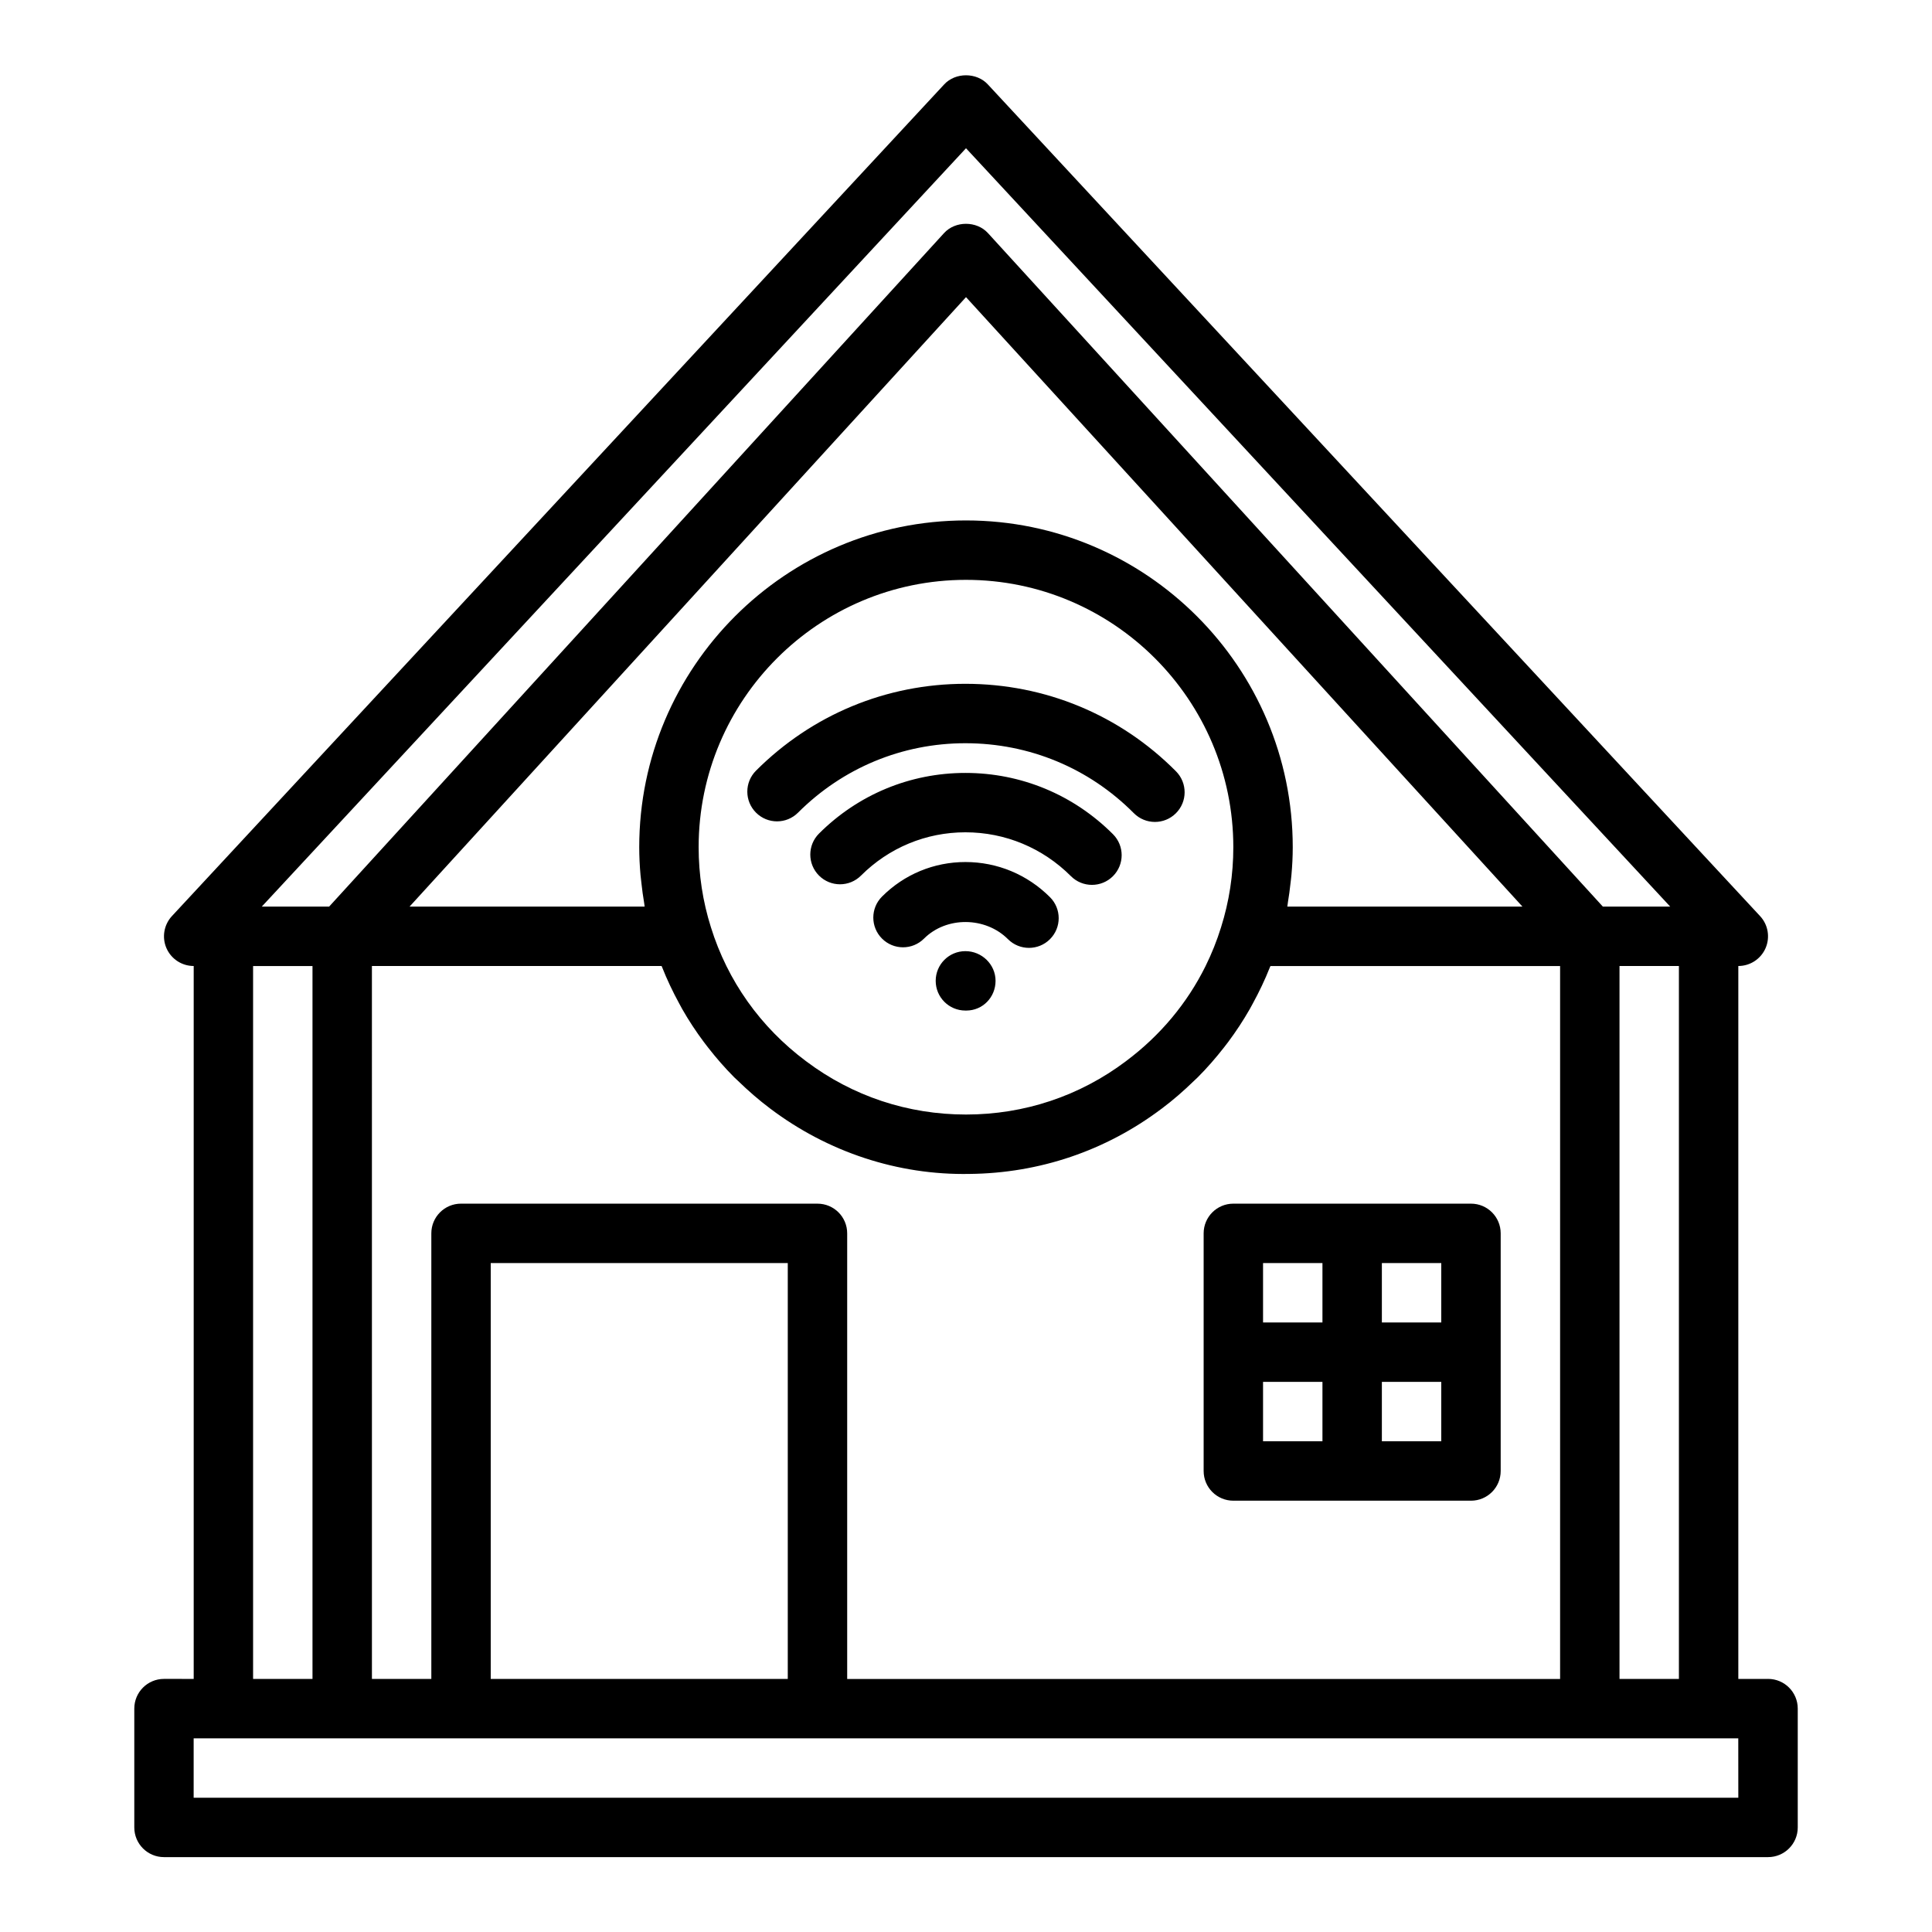 <?xml version="1.0" encoding="UTF-8"?>
<!-- Uploaded to: ICON Repo, www.svgrepo.com, Generator: ICON Repo Mixer Tools -->
<svg fill="#000000" width="800px" height="800px" version="1.1" viewBox="144 144 512 512" xmlns="http://www.w3.org/2000/svg">
 <path d="m470.85 541.7h62.977c4.352 0 7.871-3.519 7.871-7.871v-62.977c0-4.352-3.519-7.871-7.871-7.871h-62.977c-4.352 0-7.871 3.519-7.871 7.871v62.977c0 4.352 3.516 7.871 7.871 7.871zm7.871-31.488h15.742v15.742h-15.742zm31.488 15.742v-15.742h15.742v15.742zm15.742-31.488h-15.742v-15.742h15.742zm-31.488-15.742v15.742h-15.742v-15.742zm-55.52-113.66c3.078 3.078 3.078 8.055 0 11.133-1.535 1.535-3.551 2.305-5.566 2.305s-4.031-0.77-5.566-2.305c-7.496-7.496-17.43-11.629-27.969-11.629-10.438 0-20.262 4.078-27.664 11.469-3.078 3.078-8.055 3.078-11.133 0s-3.078-8.055 0-11.133c10.379-10.355 24.156-16.07 38.797-16.07 14.754 0 28.633 5.762 39.102 16.23zm-16.688 16.695c3.078 3.078 3.078 8.055 0 11.133-1.535 1.535-3.551 2.305-5.566 2.305s-4.031-0.77-5.566-2.305c-5.992-5.992-16.312-6.078-22.246-0.156-3.078 3.078-8.055 3.078-11.133 0-3.078-3.078-3.078-8.055 0-11.133 5.902-5.902 13.754-9.156 22.105-9.156 8.449 0 16.398 3.309 22.406 9.312zm-14.422 22.176c0 4.352-3.41 7.871-7.754 7.871h-0.238c-4.352 0-7.871-3.519-7.871-7.871 0-4.352 3.519-7.871 7.871-7.871 4.356 0 7.992 3.519 7.992 7.871zm47.812-55.535c3.07 3.094 3.055 8.07-0.031 11.133-1.535 1.527-3.543 2.289-5.551 2.289-2.023 0-4.047-0.781-5.582-2.32-11.879-11.965-27.734-18.539-44.641-18.539-16.734 0-32.488 6.535-44.352 18.398-3.078 3.078-8.055 3.078-11.133 0s-3.078-8.055 0-11.133c14.84-14.84 34.543-23.012 55.48-23.012 21.141 0 40.965 8.234 55.809 23.184zm156.9 240.53h-7.871v-188.93c3.125 0 5.969-1.852 7.219-4.731 1.242-2.867 0.684-6.203-1.457-8.5l-204.67-220.42c-2.969-3.195-8.566-3.195-11.531 0l-204.67 220.42c-2.133 2.297-2.699 5.637-1.457 8.5 1.258 2.879 4.098 4.731 7.223 4.731v188.93l-7.871-0.004c-4.352 0-7.871 3.519-7.871 7.871v31.488c0 4.352 3.519 7.871 7.871 7.871h425.09c4.352 0 7.871-3.519 7.871-7.871v-31.488c0-4.352-3.519-7.871-7.871-7.871zm-23.617 0h-15.742v-188.93h15.742zm-236.16 0h-78.719v-110.21h78.719zm7.871-125.95h-94.461c-4.352 0-7.871 3.519-7.871 7.871v118.08h-15.742l-0.004-188.93h76.762c0.031 0.086 0.086 0.164 0.117 0.25 1.316 3.344 2.859 6.574 4.566 9.707 0.277 0.504 0.543 1.016 0.828 1.52 1.715 3.008 3.621 5.894 5.691 8.668 0.371 0.496 0.746 0.977 1.125 1.465 2.148 2.754 4.449 5.398 6.934 7.894 0.34 0.34 0.691 0.645 1.039 0.977 2.652 2.566 5.449 5.023 8.445 7.266 0.016 0.008 0.023 0.023 0.031 0.031 0.008 0 0.008 0.008 0.016 0.008 0.008 0 0.008 0.008 0.016 0.016h0.008c15.273 11.516 33.816 17.656 52.797 17.301 18.531-0.188 36.078-6.141 50.805-17.215 0.039-0.023 0.078-0.055 0.117-0.086h0.008c3.031-2.266 5.848-4.738 8.516-7.328 0.34-0.324 0.684-0.629 1.016-0.961 2.504-2.504 4.801-5.156 6.965-7.918 0.371-0.473 0.738-0.945 1.102-1.434 2.078-2.785 3.992-5.691 5.715-8.707 0.277-0.48 0.527-0.969 0.797-1.457 1.715-3.141 3.266-6.375 4.59-9.738 0.031-0.086 0.086-0.164 0.117-0.242h76.758v188.93l-188.93-0.004v-118.09c0-4.356-3.519-7.871-7.875-7.871zm102.85-62.961c-4.863 9.832-11.996 18.391-21.02 25.145-0.016 0.016-0.031 0.031-0.055 0.047-12.281 9.254-26.938 14.152-42.414 14.152-15.422 0-30.031-4.856-42.32-14.082-0.031-0.023-0.062-0.047-0.094-0.07-0.008-0.008-0.023-0.016-0.031-0.023-12.027-8.988-20.719-21.223-25.145-35.426-2.164-6.848-3.262-13.996-3.262-21.246 0-39.07 31.781-70.848 70.848-70.848 39.07 0 70.848 31.781 70.848 70.848 0 7.25-1.094 14.398-3.266 21.27-1.102 3.543-2.469 6.957-4.09 10.234zm21.805-16.801c0.293-1.715 0.52-3.441 0.707-5.172 0.078-0.723 0.188-1.441 0.242-2.164 0.223-2.441 0.348-4.898 0.348-7.367 0-47.742-38.848-86.594-86.594-86.594-47.742 0-86.594 38.848-86.594 86.594 0 2.473 0.125 4.93 0.34 7.375 0.062 0.723 0.164 1.434 0.242 2.156 0.188 1.738 0.418 3.473 0.715 5.195 0.055 0.34 0.078 0.684 0.141 1.023h-62.309l147.47-161.52 147.46 161.51h-62.309c0.066-0.348 0.09-0.691 0.145-1.039zm-85.293-199.93 186.62 200.97h-17.848l-162.96-178.49c-2.984-3.273-8.645-3.273-11.629 0l-162.96 178.49h-17.848zm-188.93 216.72h15.742v188.93l-15.742-0.004zm393.6 220.41h-409.35v-15.742h409.34z"/>
</svg>